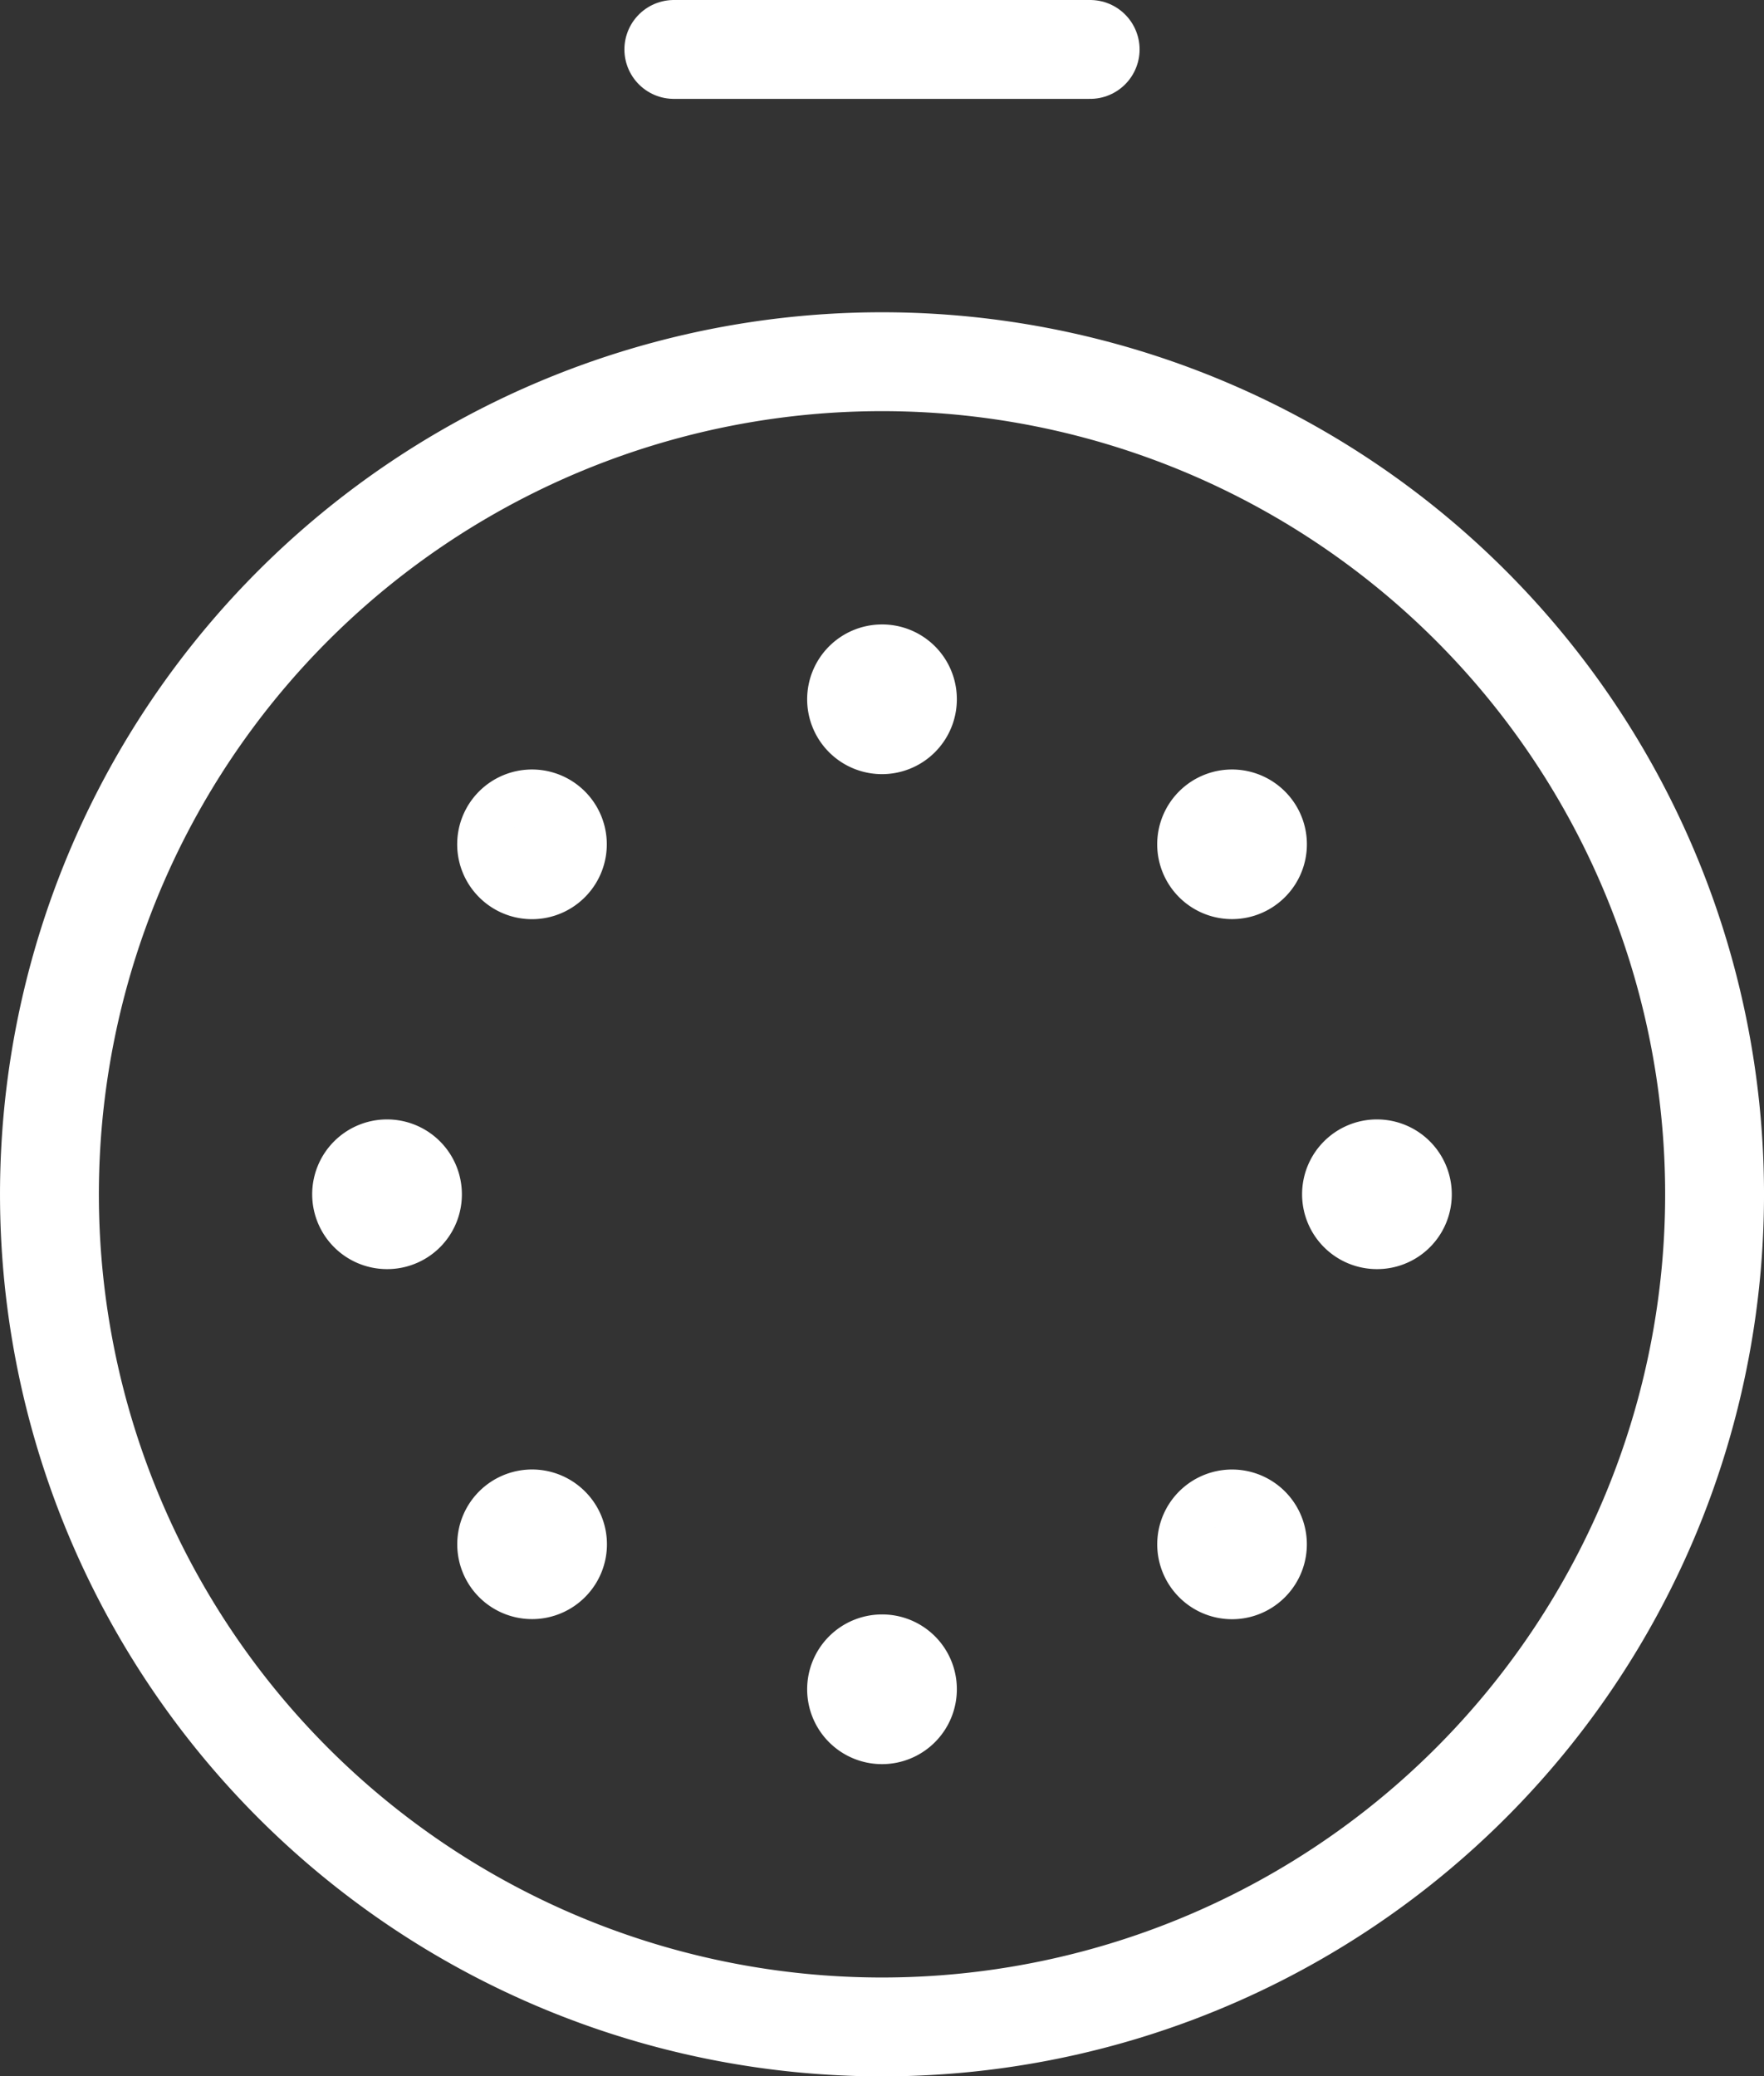 <svg xmlns="http://www.w3.org/2000/svg" width="53.526" height="63" viewBox="0 0 53.526 63"><rect x="0" y="0" width="53.526" height="63" fill="#333333" stroke="none"/><g id="Group_129409" data-name="Group 129409" transform="translate(-2.5 -0.5)"><path id="Path_226872" data-name="Path 226872" d="M10,2H22.632" transform="translate(12.947)" fill="none" stroke="#fff" stroke-linecap="round" stroke-linejoin="round" stroke-width="3"></path><path id="Path_226873" data-name="Path 226873" d="M47.127,12.4a25.263,25.263,0,1,1-35.727,0,25.263,25.263,0,0,1,35.727,0" transform="translate(0 6.474)" fill="none" stroke="#fff" stroke-linecap="round" stroke-linejoin="round" stroke-width="3"></path><path id="Path_226874" data-name="Path 226874" d="M12.523,8a.771.771,0,1,0,.774.771A.765.765,0,0,0,12.523,8" transform="translate(16.737 12.947)" fill="none" stroke="#fff" stroke-linecap="round" stroke-linejoin="round" stroke-width="3"></path><path id="Path_226875" data-name="Path 226875" d="M12.523,17.512a.771.771,0,1,0,.774.771.765.765,0,0,0-.774-.771" transform="translate(16.737 33.473)" fill="none" stroke="#fff" stroke-linecap="round" stroke-linejoin="round" stroke-width="3"></path><path id="Path_226876" data-name="Path 226876" d="M18.053,13.523a.771.771,0,1,0-.771.774.765.765,0,0,0,.771-.774" transform="translate(26.999 23.21)" fill="none" stroke="#fff" stroke-linecap="round" stroke-linejoin="round" stroke-width="3"></path><path id="Path_226877" data-name="Path 226877" d="M8.541,13.523a.771.771,0,1,0-.771.774.765.765,0,0,0,.771-.774" transform="translate(6.474 23.21)" fill="none" stroke="#fff" stroke-linecap="round" stroke-linejoin="round" stroke-width="3"></path><path id="Path_226878" data-name="Path 226878" d="M16.431,9.618a.77.77,0,1,0,0,1.093.765.765,0,0,0,0-1.093" transform="translate(23.995 15.953)" fill="none" stroke="#fff" stroke-linecap="round" stroke-linejoin="round" stroke-width="3"></path><path id="Path_226879" data-name="Path 226879" d="M9.705,16.343a.77.77,0,1,0,0,1.093.765.765,0,0,0,0-1.093" transform="translate(9.482 30.467)" fill="none" stroke="#fff" stroke-linecap="round" stroke-linejoin="round" stroke-width="3"></path><path id="Path_226880" data-name="Path 226880" d="M16.437,17.431a.77.77,0,1,0-1.093,0,.765.765,0,0,0,1.093,0" transform="translate(23.994 30.469)" fill="none" stroke="#fff" stroke-linecap="round" stroke-linejoin="round" stroke-width="3"></path><path id="Path_226881" data-name="Path 226881" d="M9.71,10.705a.77.77,0,1,0-1.093,0,.765.765,0,0,0,1.093,0" transform="translate(9.479 15.955)" fill="none" stroke="#fff" stroke-linecap="round" stroke-linejoin="round" stroke-width="3"></path></g></svg>